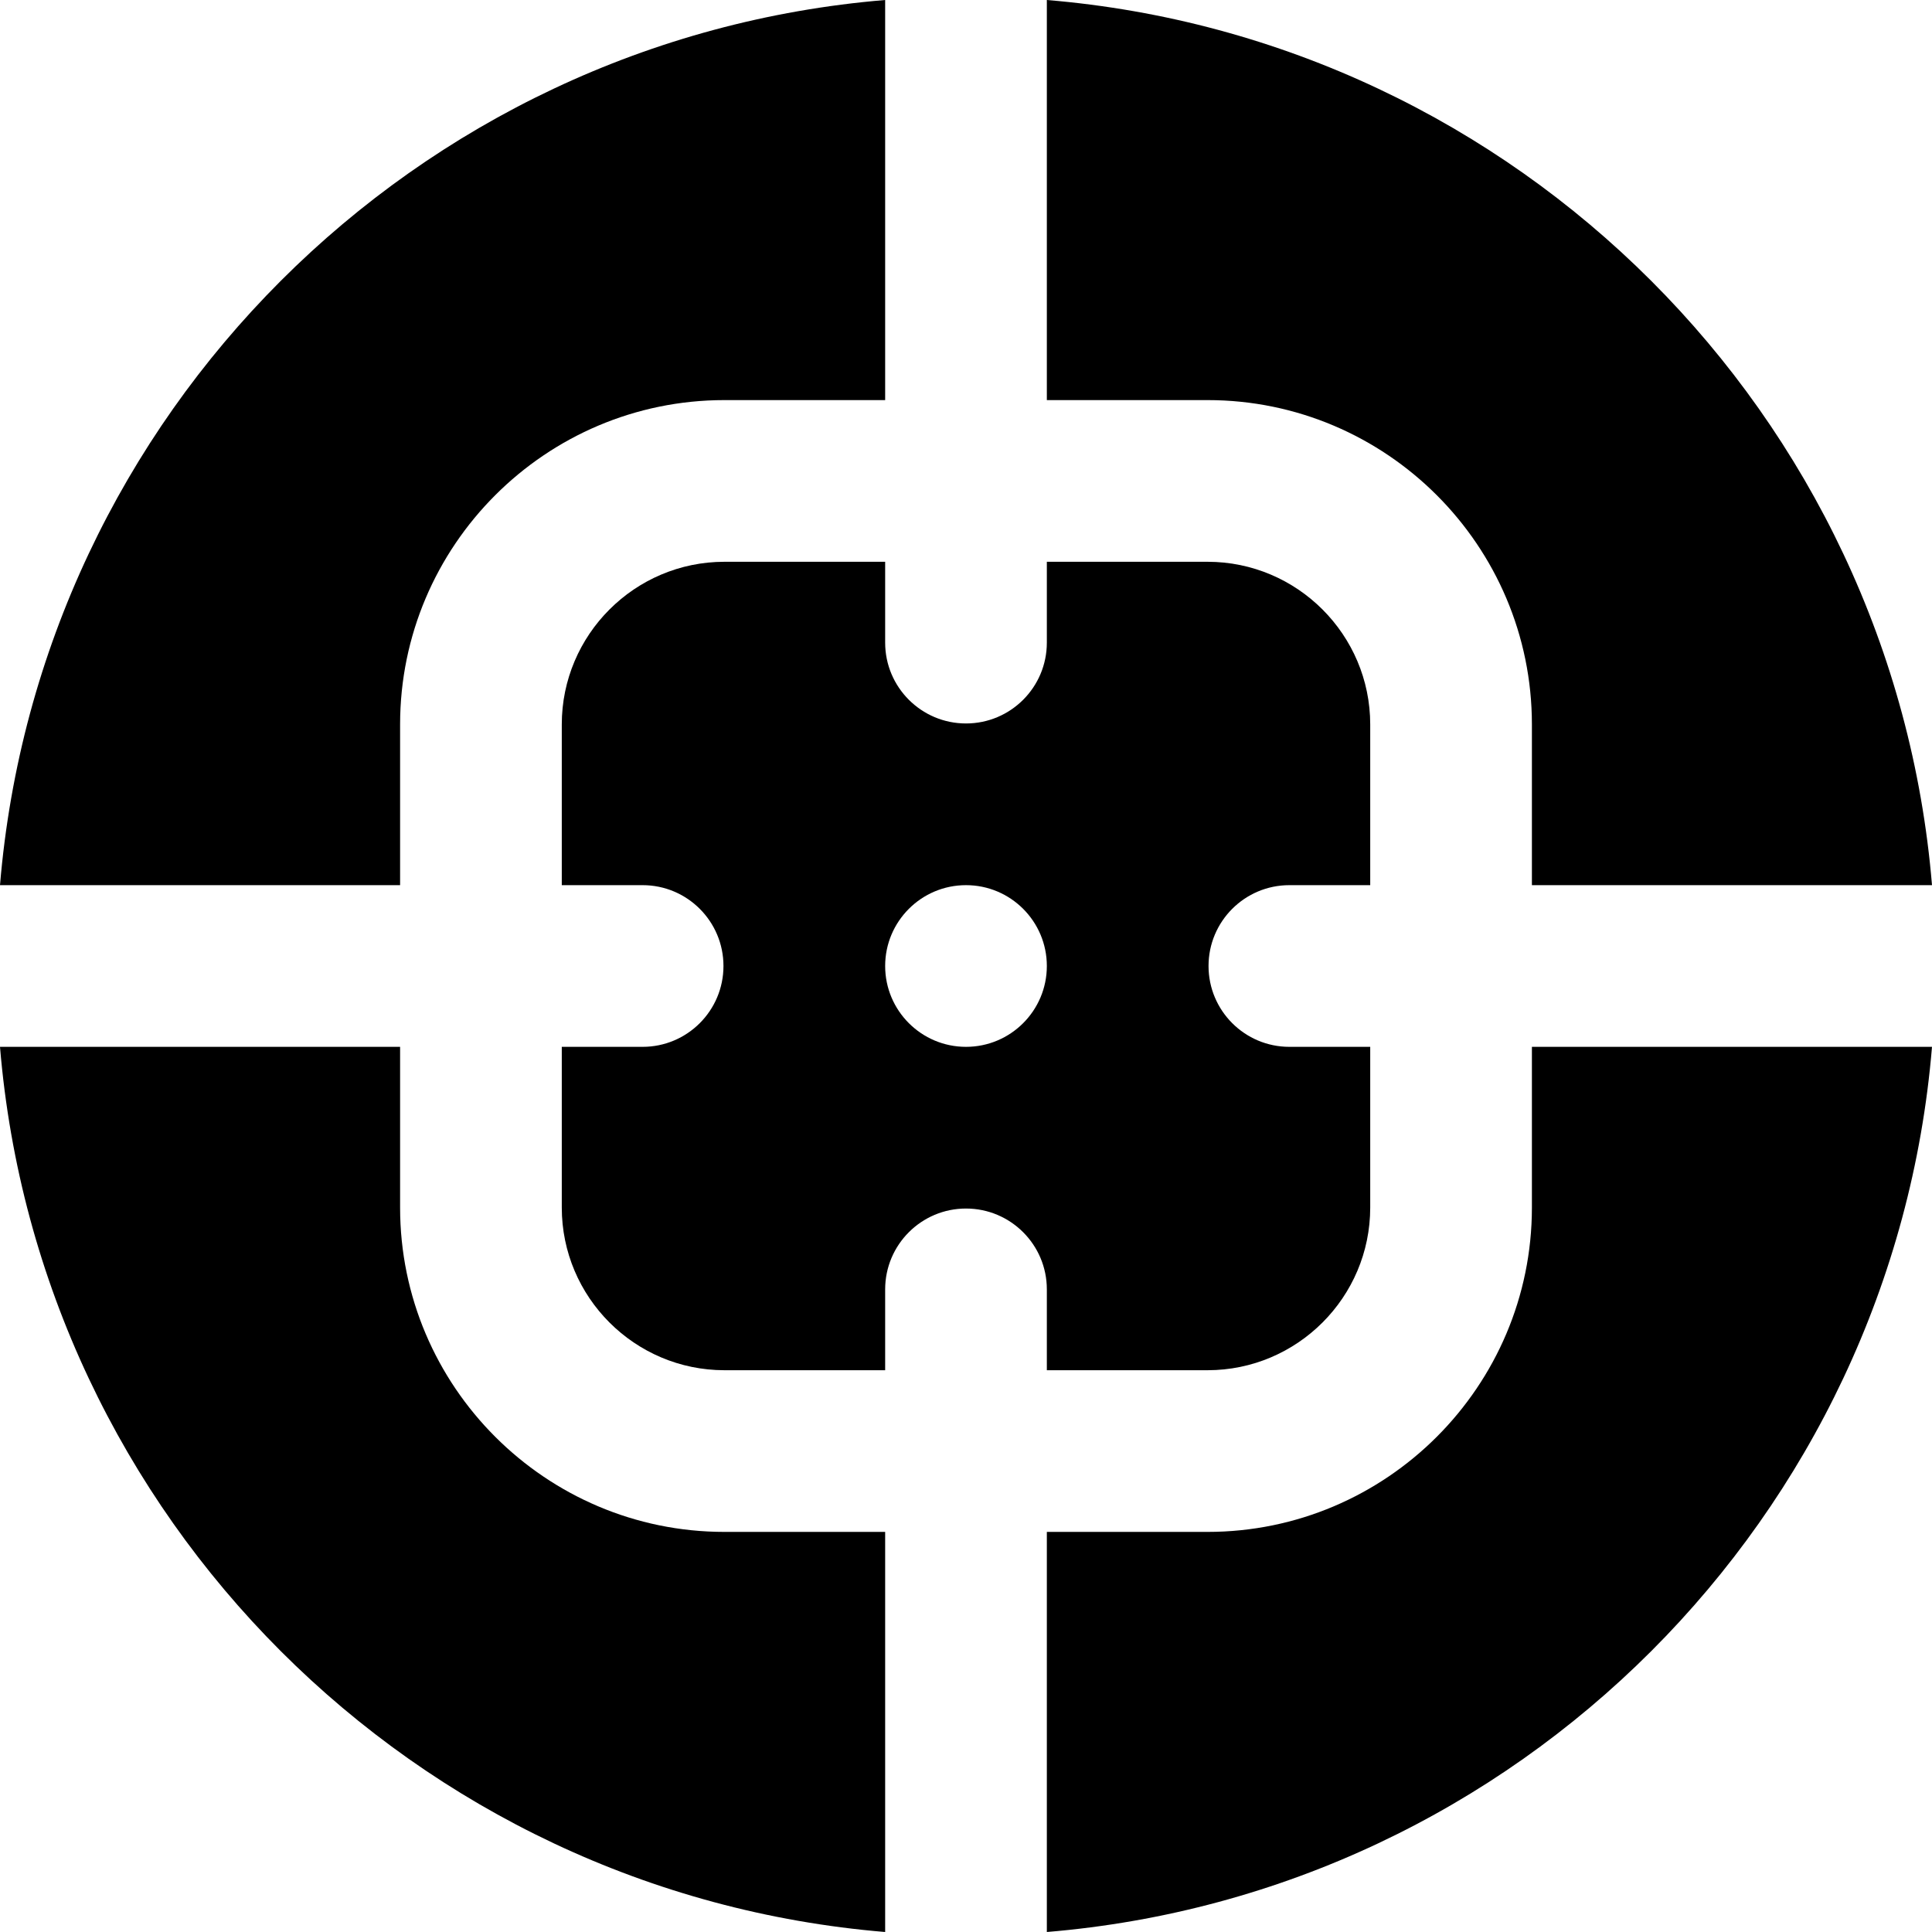<?xml version="1.0" encoding="iso-8859-1"?>
<!-- Uploaded to: SVG Repo, www.svgrepo.com, Generator: SVG Repo Mixer Tools -->
<svg fill="#000000" height="800px" width="800px" version="1.1" id="Layer_1" xmlns="http://www.w3.org/2000/svg" xmlns:xlink="http://www.w3.org/1999/xlink" 
	 viewBox="0 0 509.824 509.824" xml:space="preserve">
<g>
	<g>
		<g>
			<path d="M276.245,361.579h42.411c23.659,0,42.923-19.264,42.923-42.923v-42.411h-21.333c-11.776,0-21.333-9.557-21.333-21.333
				c0-11.776,9.557-21.333,21.333-21.333h21.333v-42.411c0-23.659-19.264-42.923-42.923-42.923h-42.411v21.333
				c0,11.776-9.557,21.333-21.333,21.333s-21.333-9.557-21.333-21.333v-21.333h-42.411c-23.659,0-42.923,19.264-42.923,42.923
				v42.411h21.333c11.776,0,21.333,9.557,21.333,21.333c0,11.776-9.557,21.333-21.333,21.333h-21.333v42.411
				c0,23.659,19.264,42.923,42.923,42.923h42.411v-21.333c0-11.776,9.557-21.333,21.333-21.333s21.333,9.557,21.333,21.333V361.579z
				 M254.912,276.245c-11.776,0-21.333-9.557-21.333-21.333c0-11.776,9.557-21.333,21.333-21.333s21.333,9.557,21.333,21.333
				C276.245,266.688,266.688,276.245,254.912,276.245z"/>
			<path d="M105.579,191.168c0-47.189,38.4-85.589,85.589-85.589h42.411V0C109.44,10.304,10.304,109.44,0,233.579h105.579V191.168z"
				/>
			<path d="M404.245,191.168v42.411h105.579C499.52,109.44,400.384,10.304,276.245,0v105.579h42.411
				C365.845,105.579,404.245,143.979,404.245,191.168z"/>
			<path d="M105.579,318.656v-42.411H0C10.304,400.384,109.44,499.52,233.579,509.824V404.245h-42.411
				C143.979,404.245,105.579,365.845,105.579,318.656z"/>
			<path d="M404.245,318.656c0,47.189-38.4,85.589-85.589,85.589h-42.411v105.579c124.139-10.304,223.275-109.44,233.579-233.579
				H404.245V318.656z"/>
		</g>
	</g>
</g>
</svg>